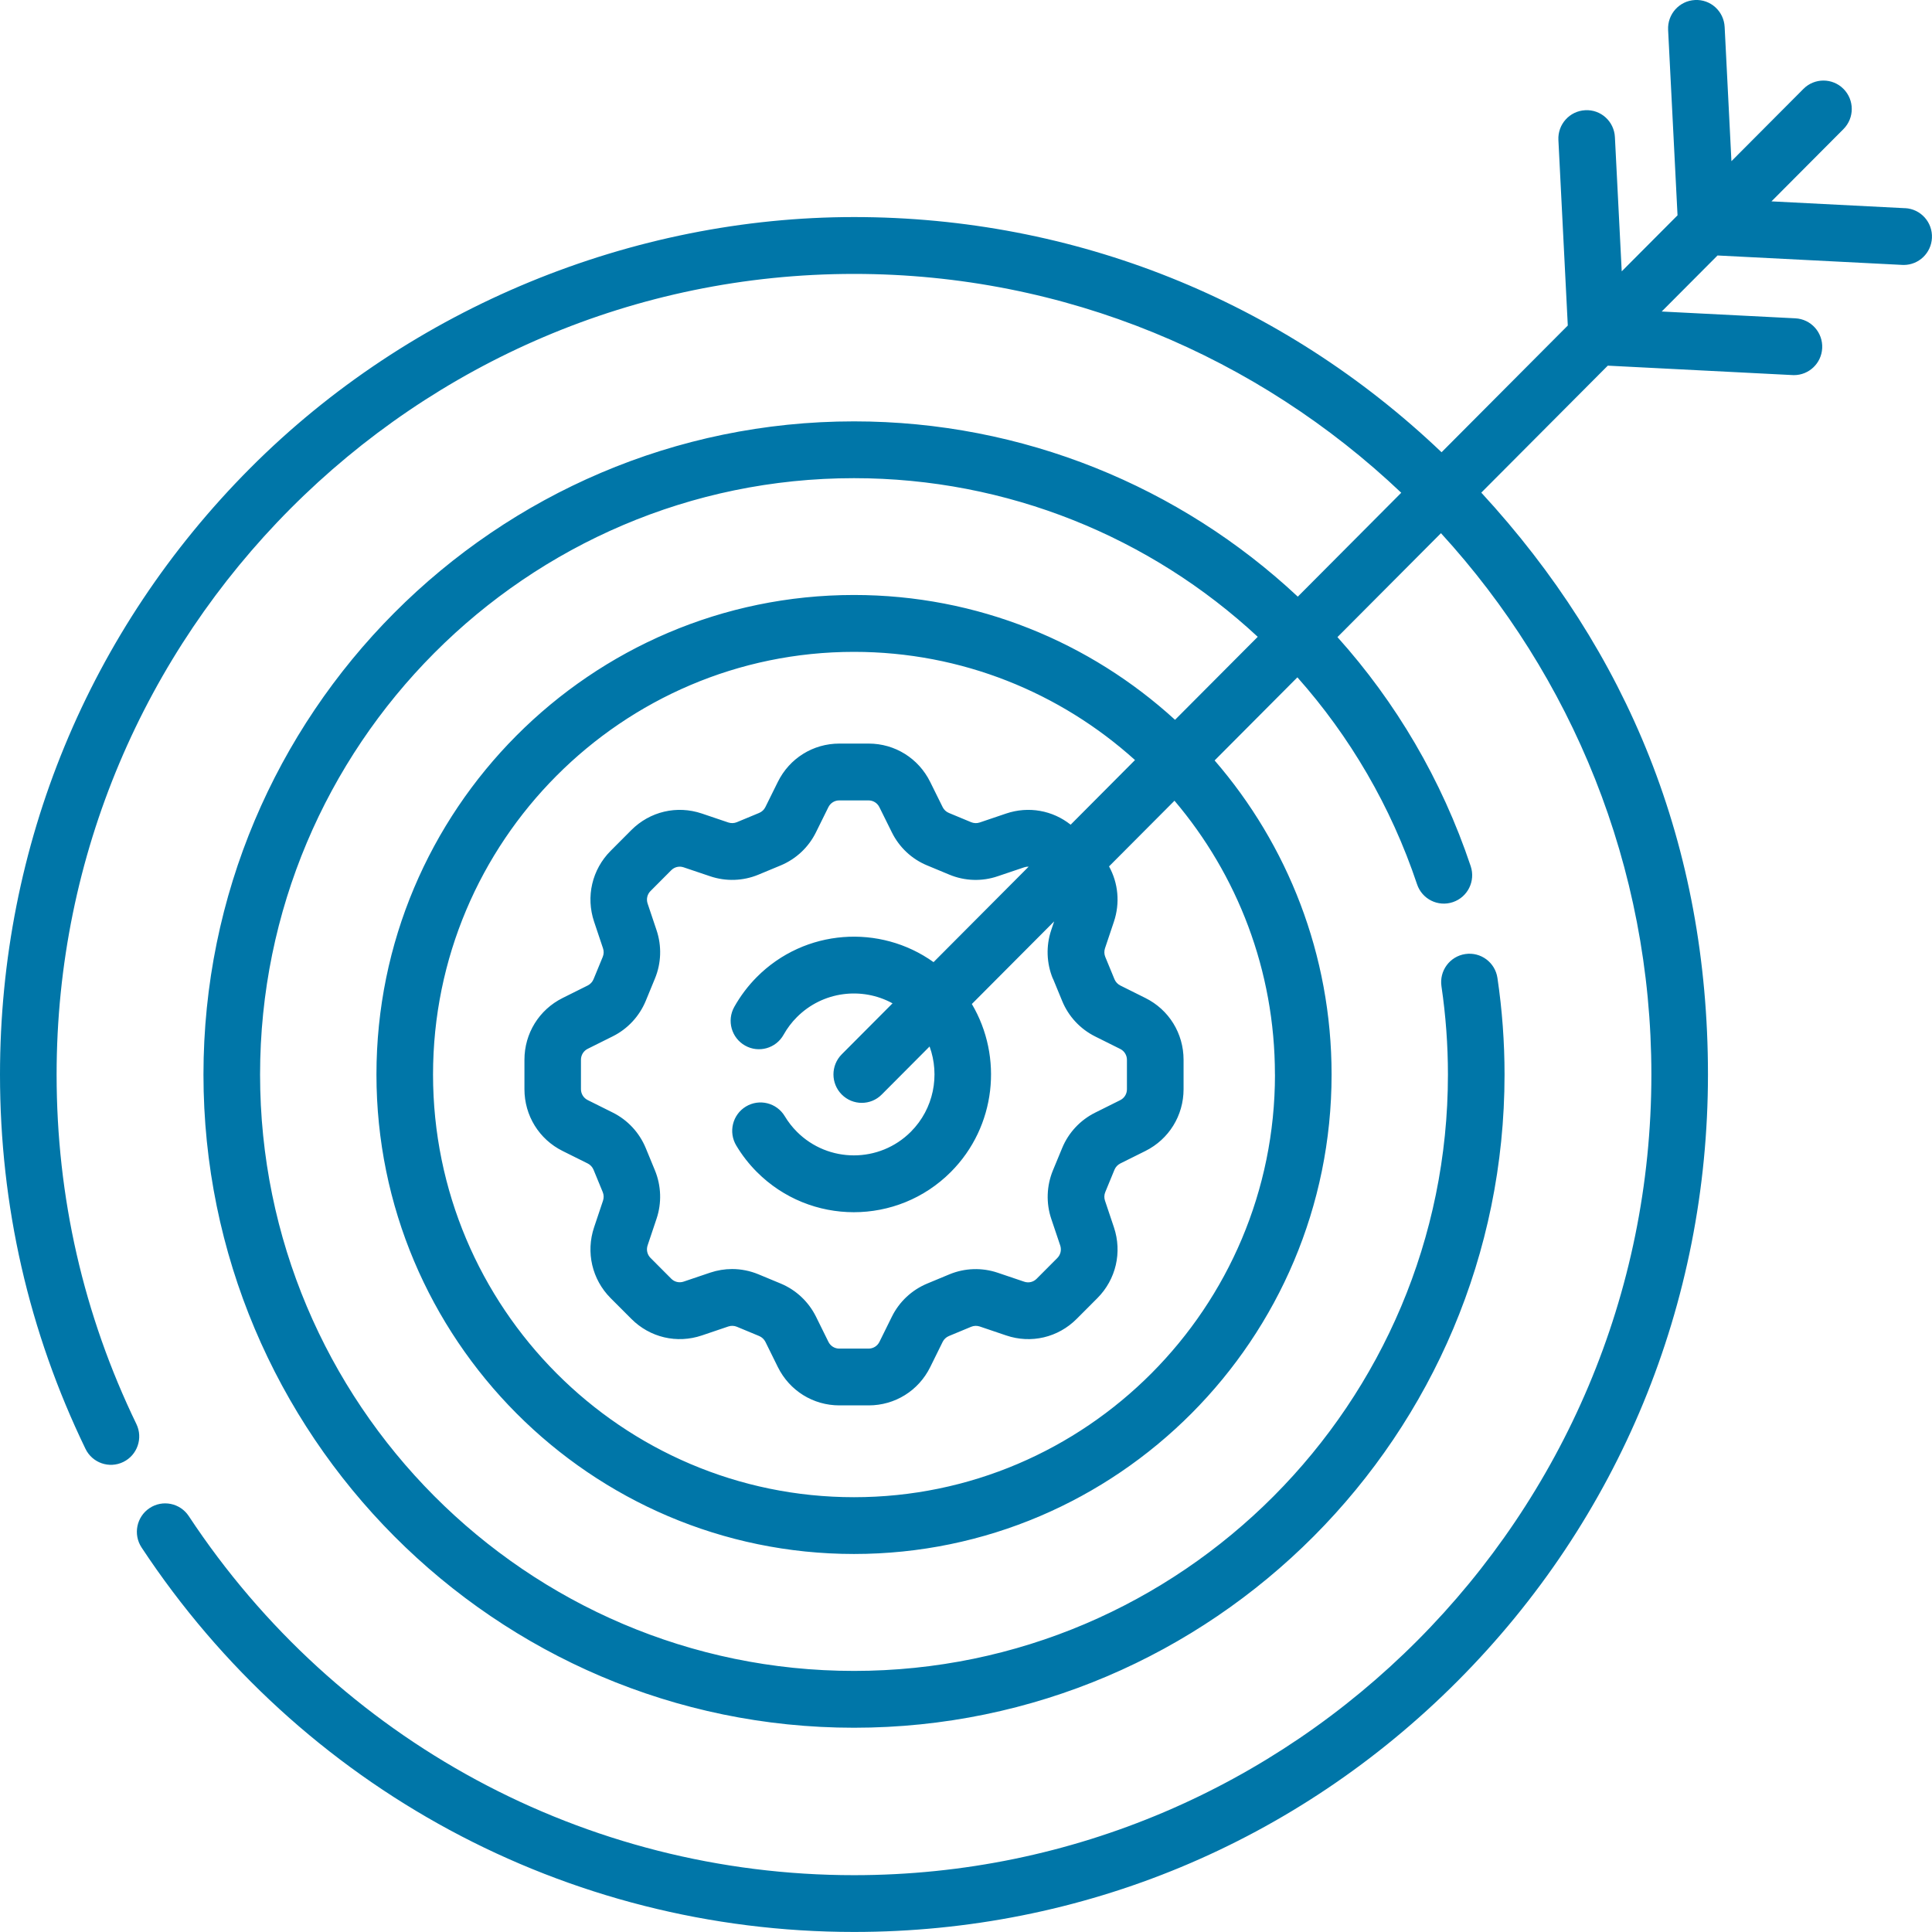 <svg width="80" height="80" viewBox="0 0 80 80" fill="none" xmlns="http://www.w3.org/2000/svg">
<path d="M78.888 8.621L73.353 8.338L76.334 5.345C76.792 4.885 76.792 4.14 76.334 3.68C75.877 3.221 75.134 3.221 74.677 3.68L71.695 6.674L71.414 1.117C71.381 0.467 70.833 -0.035 70.184 0.001C69.537 0.034 69.041 0.587 69.073 1.236L69.463 8.916L67.152 11.236L66.87 5.679C66.838 5.029 66.289 4.527 65.641 4.564C64.994 4.596 64.497 5.149 64.53 5.798L64.919 13.479L59.692 18.727C53.095 12.439 44.494 8.988 35.362 8.988C26.231 8.988 17.038 12.681 10.358 19.387C3.678 26.094 0 35.01 0 44.494C0 49.925 1.191 55.138 3.539 59.992C3.822 60.578 4.523 60.821 5.105 60.537C5.688 60.253 5.93 59.548 5.647 58.965C3.455 54.435 2.344 49.567 2.344 44.495C2.344 26.215 17.156 11.342 35.362 11.342C44.128 11.342 52.105 14.789 58.023 20.404L53.739 24.706C48.864 20.145 42.355 17.448 35.362 17.448C20.509 17.448 8.425 29.582 8.425 44.495C8.425 59.409 20.509 71.542 35.362 71.542C50.216 71.542 62.3 59.409 62.3 44.495C62.3 43.162 62.202 41.817 62.006 40.496C61.911 39.853 61.316 39.409 60.675 39.505C60.034 39.6 59.592 40.198 59.688 40.842C59.866 42.048 59.956 43.278 59.956 44.495C59.956 58.111 48.923 69.189 35.362 69.189C21.802 69.189 10.769 58.111 10.769 44.495C10.769 30.879 21.802 19.8 35.362 19.8C41.717 19.8 47.636 22.24 52.08 26.369L48.656 29.806C45.142 26.596 40.475 24.637 35.362 24.637C24.458 24.637 15.588 33.543 15.588 44.492C15.588 55.441 24.459 64.347 35.362 64.347C46.266 64.347 55.138 55.441 55.138 44.492C55.138 39.524 53.309 34.974 50.295 31.488L53.722 28.047C55.888 30.485 57.594 33.38 58.677 36.615C58.883 37.232 59.548 37.563 60.161 37.355C60.775 37.148 61.105 36.482 60.898 35.865C59.697 32.277 57.797 29.072 55.381 26.381L59.667 22.078C65.073 27.983 68.38 35.859 68.38 44.494C68.38 62.774 53.567 77.647 35.361 77.647C24.256 77.647 13.959 72.088 7.817 62.779C7.459 62.237 6.733 62.088 6.192 62.448C5.653 62.807 5.505 63.536 5.862 64.078C12.441 74.048 23.469 79.998 35.361 79.998C44.806 79.998 53.686 76.305 60.366 69.598C67.045 62.892 70.723 53.976 70.723 44.492C70.723 35.008 67.402 26.978 61.337 20.399L66.575 15.141L74.223 15.531C74.244 15.531 74.264 15.533 74.284 15.533C74.905 15.533 75.422 15.045 75.453 14.416C75.486 13.766 74.989 13.214 74.342 13.181L68.808 12.899L71.119 10.579L78.767 10.969C78.787 10.969 78.808 10.971 78.828 10.971C79.448 10.971 79.966 10.483 79.997 9.854C80.03 9.204 79.533 8.652 78.886 8.619L78.888 8.621ZM52.794 44.494C52.794 54.145 44.973 61.996 35.362 61.996C25.752 61.996 17.931 54.144 17.931 44.494C17.931 34.844 25.752 26.992 35.362 26.992C39.83 26.992 43.911 28.688 46.998 31.472L44.333 34.149C43.583 33.553 42.589 33.374 41.664 33.686L40.566 34.058C40.45 34.097 40.325 34.092 40.212 34.045L39.291 33.662C39.178 33.615 39.087 33.531 39.033 33.421L38.517 32.378C38.033 31.399 37.056 30.79 35.969 30.79H34.756C33.667 30.79 32.691 31.399 32.208 32.378L31.692 33.421C31.637 33.531 31.547 33.615 31.434 33.662L30.512 34.045C30.4 34.092 30.275 34.095 30.161 34.058L29.061 33.686C28.028 33.338 26.911 33.601 26.141 34.373L25.284 35.233C24.514 36.006 24.253 37.13 24.6 38.165L24.97 39.27C25.009 39.384 25.005 39.51 24.958 39.623L24.577 40.548C24.53 40.661 24.444 40.752 24.336 40.807L23.297 41.325C22.322 41.811 21.716 42.791 21.716 43.883V45.101C21.716 46.194 22.322 47.175 23.297 47.66L24.336 48.177C24.445 48.232 24.53 48.323 24.577 48.436L24.958 49.362C25.005 49.475 25.008 49.6 24.97 49.715L24.6 50.819C24.253 51.855 24.516 52.98 25.284 53.752L26.142 54.611C26.913 55.385 28.031 55.647 29.062 55.298L30.161 54.926C30.277 54.887 30.402 54.892 30.514 54.939L31.436 55.322C31.548 55.369 31.639 55.455 31.694 55.563L32.209 56.607C32.694 57.586 33.67 58.194 34.758 58.194H35.97C37.059 58.194 38.036 57.586 38.519 56.607L39.034 55.563C39.087 55.455 39.18 55.369 39.292 55.322L40.214 54.939C40.327 54.892 40.452 54.889 40.566 54.926L41.664 55.298C42.695 55.648 43.814 55.385 44.584 54.611L45.441 53.752C46.211 52.978 46.472 51.855 46.125 50.819L45.755 49.716C45.716 49.6 45.72 49.475 45.767 49.362L46.148 48.436C46.195 48.323 46.28 48.232 46.389 48.177L47.428 47.66C48.403 47.173 49.009 46.193 49.009 45.101V43.883C49.009 42.79 48.403 41.809 47.428 41.325L46.389 40.807C46.28 40.752 46.195 40.661 46.148 40.548L45.767 39.623C45.72 39.51 45.717 39.384 45.755 39.268L46.125 38.165C46.384 37.39 46.303 36.566 45.923 35.876L48.633 33.156C51.227 36.212 52.792 40.172 52.792 44.492L52.794 44.494ZM43.602 40.525L43.983 41.45C44.245 42.089 44.731 42.609 45.347 42.917L46.386 43.435C46.558 43.521 46.664 43.694 46.664 43.887V45.104C46.664 45.297 46.558 45.469 46.384 45.556L45.345 46.074C44.73 46.381 44.244 46.9 43.981 47.54L43.598 48.466C43.336 49.105 43.311 49.817 43.531 50.471L43.902 51.574C43.962 51.756 43.917 51.955 43.781 52.092L42.925 52.951C42.789 53.088 42.592 53.135 42.409 53.072L41.309 52.7C40.658 52.481 39.948 52.504 39.312 52.768L38.391 53.151C37.755 53.416 37.236 53.902 36.931 54.52L36.416 55.563C36.33 55.736 36.158 55.843 35.966 55.843H34.753C34.561 55.843 34.389 55.736 34.303 55.562L33.788 54.519C33.481 53.901 32.962 53.413 32.327 53.149L31.405 52.766C31.056 52.622 30.686 52.548 30.316 52.548C30.009 52.548 29.703 52.598 29.408 52.697L28.308 53.069C28.127 53.13 27.928 53.085 27.794 52.948L26.936 52.087C26.8 51.95 26.755 51.753 26.816 51.569L27.186 50.466C27.406 49.812 27.381 49.1 27.119 48.461L26.738 47.536C26.473 46.897 25.989 46.376 25.373 46.069L24.334 45.551C24.163 45.465 24.056 45.292 24.056 45.099V43.882C24.056 43.689 24.163 43.516 24.334 43.43L25.373 42.912C25.989 42.605 26.473 42.084 26.738 41.447L27.119 40.521C27.383 39.883 27.406 39.171 27.186 38.516L26.816 37.413C26.755 37.23 26.8 37.032 26.936 36.896L27.794 36.035C27.93 35.898 28.127 35.852 28.308 35.914L29.408 36.285C30.059 36.505 30.769 36.482 31.405 36.218L32.327 35.835C32.962 35.57 33.481 35.084 33.786 34.466L34.302 33.422C34.388 33.25 34.559 33.143 34.752 33.143H35.964C36.156 33.143 36.328 33.25 36.414 33.424L36.93 34.466C37.236 35.085 37.753 35.572 38.391 35.835L39.312 36.218C39.948 36.482 40.656 36.507 41.309 36.285L42.408 35.914C42.469 35.893 42.533 35.884 42.594 35.887L38.656 39.84C36.438 38.253 33.33 38.457 31.341 40.454C30.975 40.821 30.661 41.238 30.405 41.693C30.087 42.26 30.288 42.977 30.852 43.295C31.416 43.614 32.13 43.413 32.447 42.846C32.597 42.578 32.781 42.333 32.997 42.118C34.067 41.044 35.691 40.852 36.958 41.546L34.855 43.657C34.397 44.117 34.397 44.862 34.855 45.322C35.083 45.551 35.383 45.667 35.683 45.667C35.983 45.667 36.283 45.553 36.511 45.322L38.492 43.333C38.925 44.522 38.667 45.909 37.719 46.861C36.417 48.169 34.298 48.168 32.995 46.861C32.803 46.668 32.636 46.453 32.495 46.219C32.161 45.663 31.441 45.484 30.886 45.819C30.331 46.155 30.153 46.878 30.488 47.435C30.725 47.832 31.011 48.199 31.337 48.526C32.445 49.638 33.9 50.195 35.356 50.195C36.812 50.195 38.267 49.638 39.375 48.526C41.248 46.645 41.538 43.764 40.242 41.574L43.65 38.153L43.528 38.516C43.308 39.171 43.333 39.883 43.595 40.521L43.602 40.525Z" fill="#0076A8"/>
</svg>
